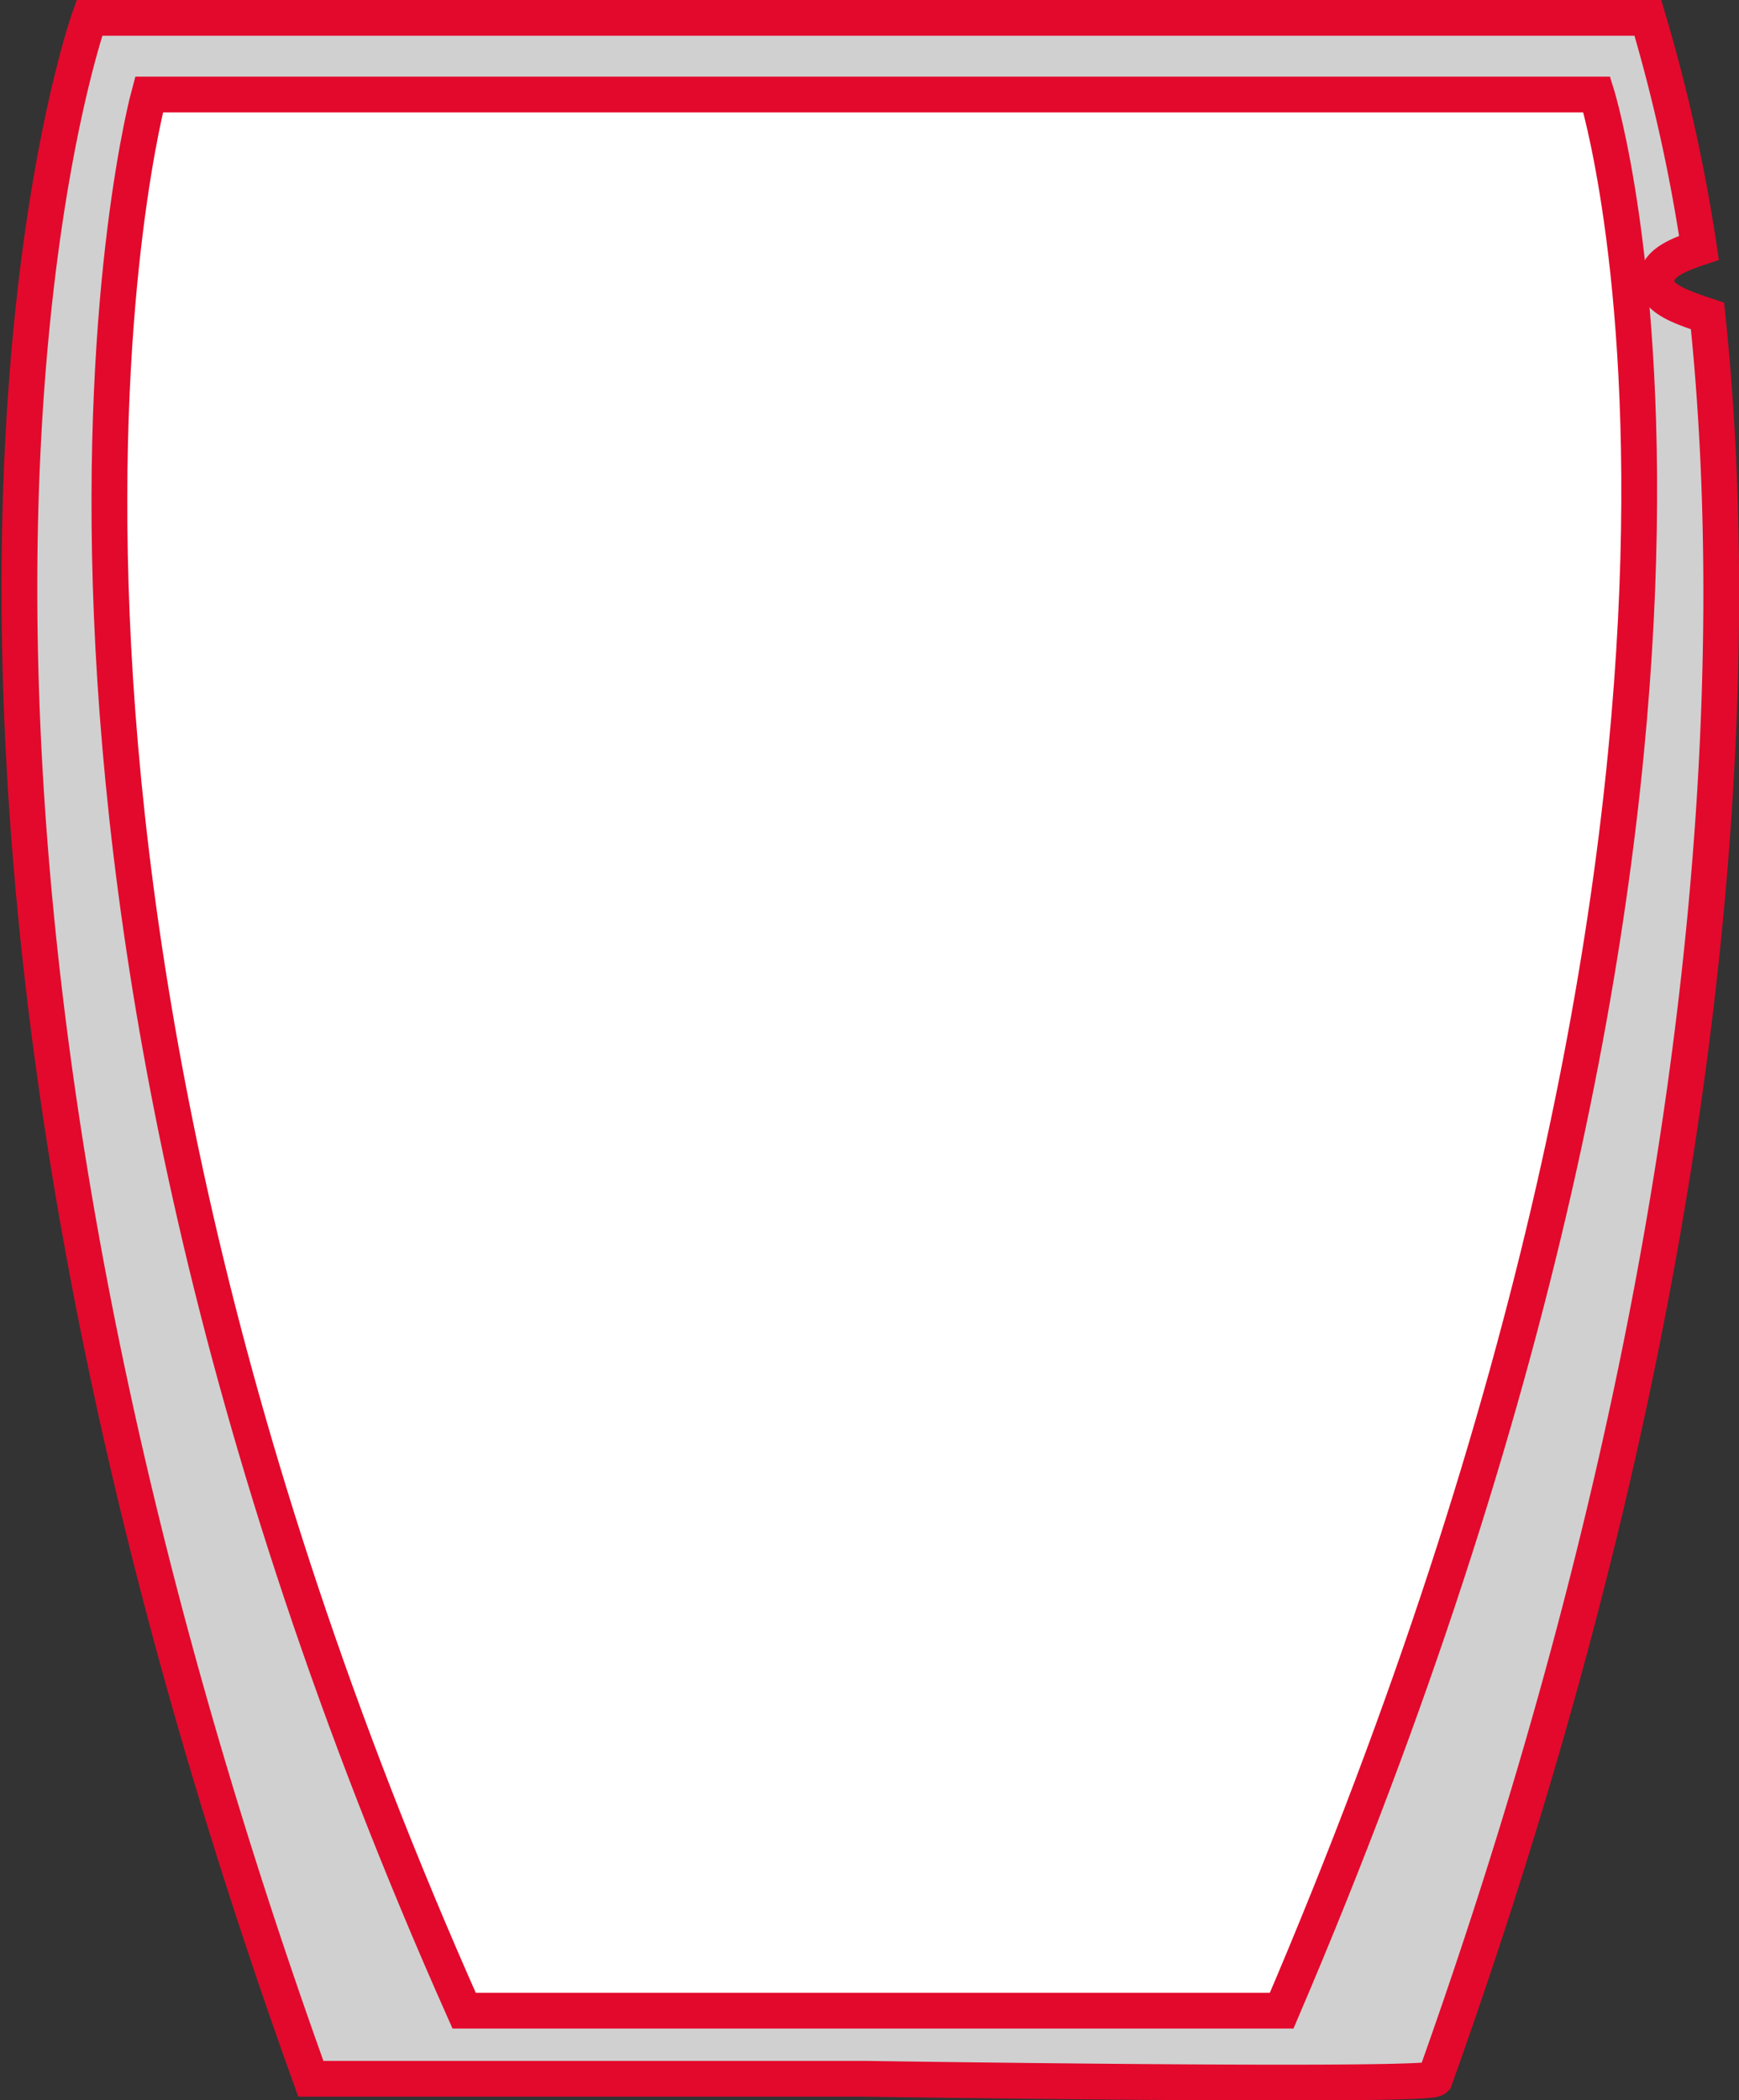 <svg xmlns="http://www.w3.org/2000/svg" viewBox="0 0 20.42 24.66"><rect x="0" y="0" width="20.42" height="24.66" fill="#333333" stroke="none"/><defs><style>.cls-1{fill:#d0d0d0;}.cls-2{fill:none;stroke:#e3092c;stroke-miterlimit:3.86;stroke-width:0.42px;}.cls-3{fill:#fff;}</style></defs><g id="Capa_2" data-name="Capa 2"><g id="Capa_1-2" data-name="Capa 1"><g id="glass-shape-flat-pouch"><path class="cls-1" d="M10.15,24.41H3.65C-2,8.71,1.05.21,1.05.21h18.3a19.77,19.77,0,0,1,.6,2.7c-.3.1-.5.2-.5.4s.3.3.6.4c.4,3.8.3,10.9-3.2,20.7C16.75,24.51,10.15,24.41,10.15,24.41Z"/><path class="cls-2" d="M10.15,24.41H3.65C-2,8.71,1.05.21,1.05.21h18.3a19.77,19.77,0,0,1,.6,2.7c-.3.1-.5.2-.5.4s.3.3.6.4c.4,3.8.3,10.9-3.2,20.7C16.75,24.51,10.15,24.41,10.15,24.41Z"/><path class="cls-3" d="M10.15,23.61h4.9c6.2-14.5,3.7-22.5,3.7-22.5h-17s-2.4,8.8,3.7,22.5Z"/><path class="cls-2" d="M10.15,23.61h4.9c6.2-14.5,3.7-22.5,3.7-22.5h-17s-2.4,8.8,3.7,22.5Z"/></g></g></g></svg>